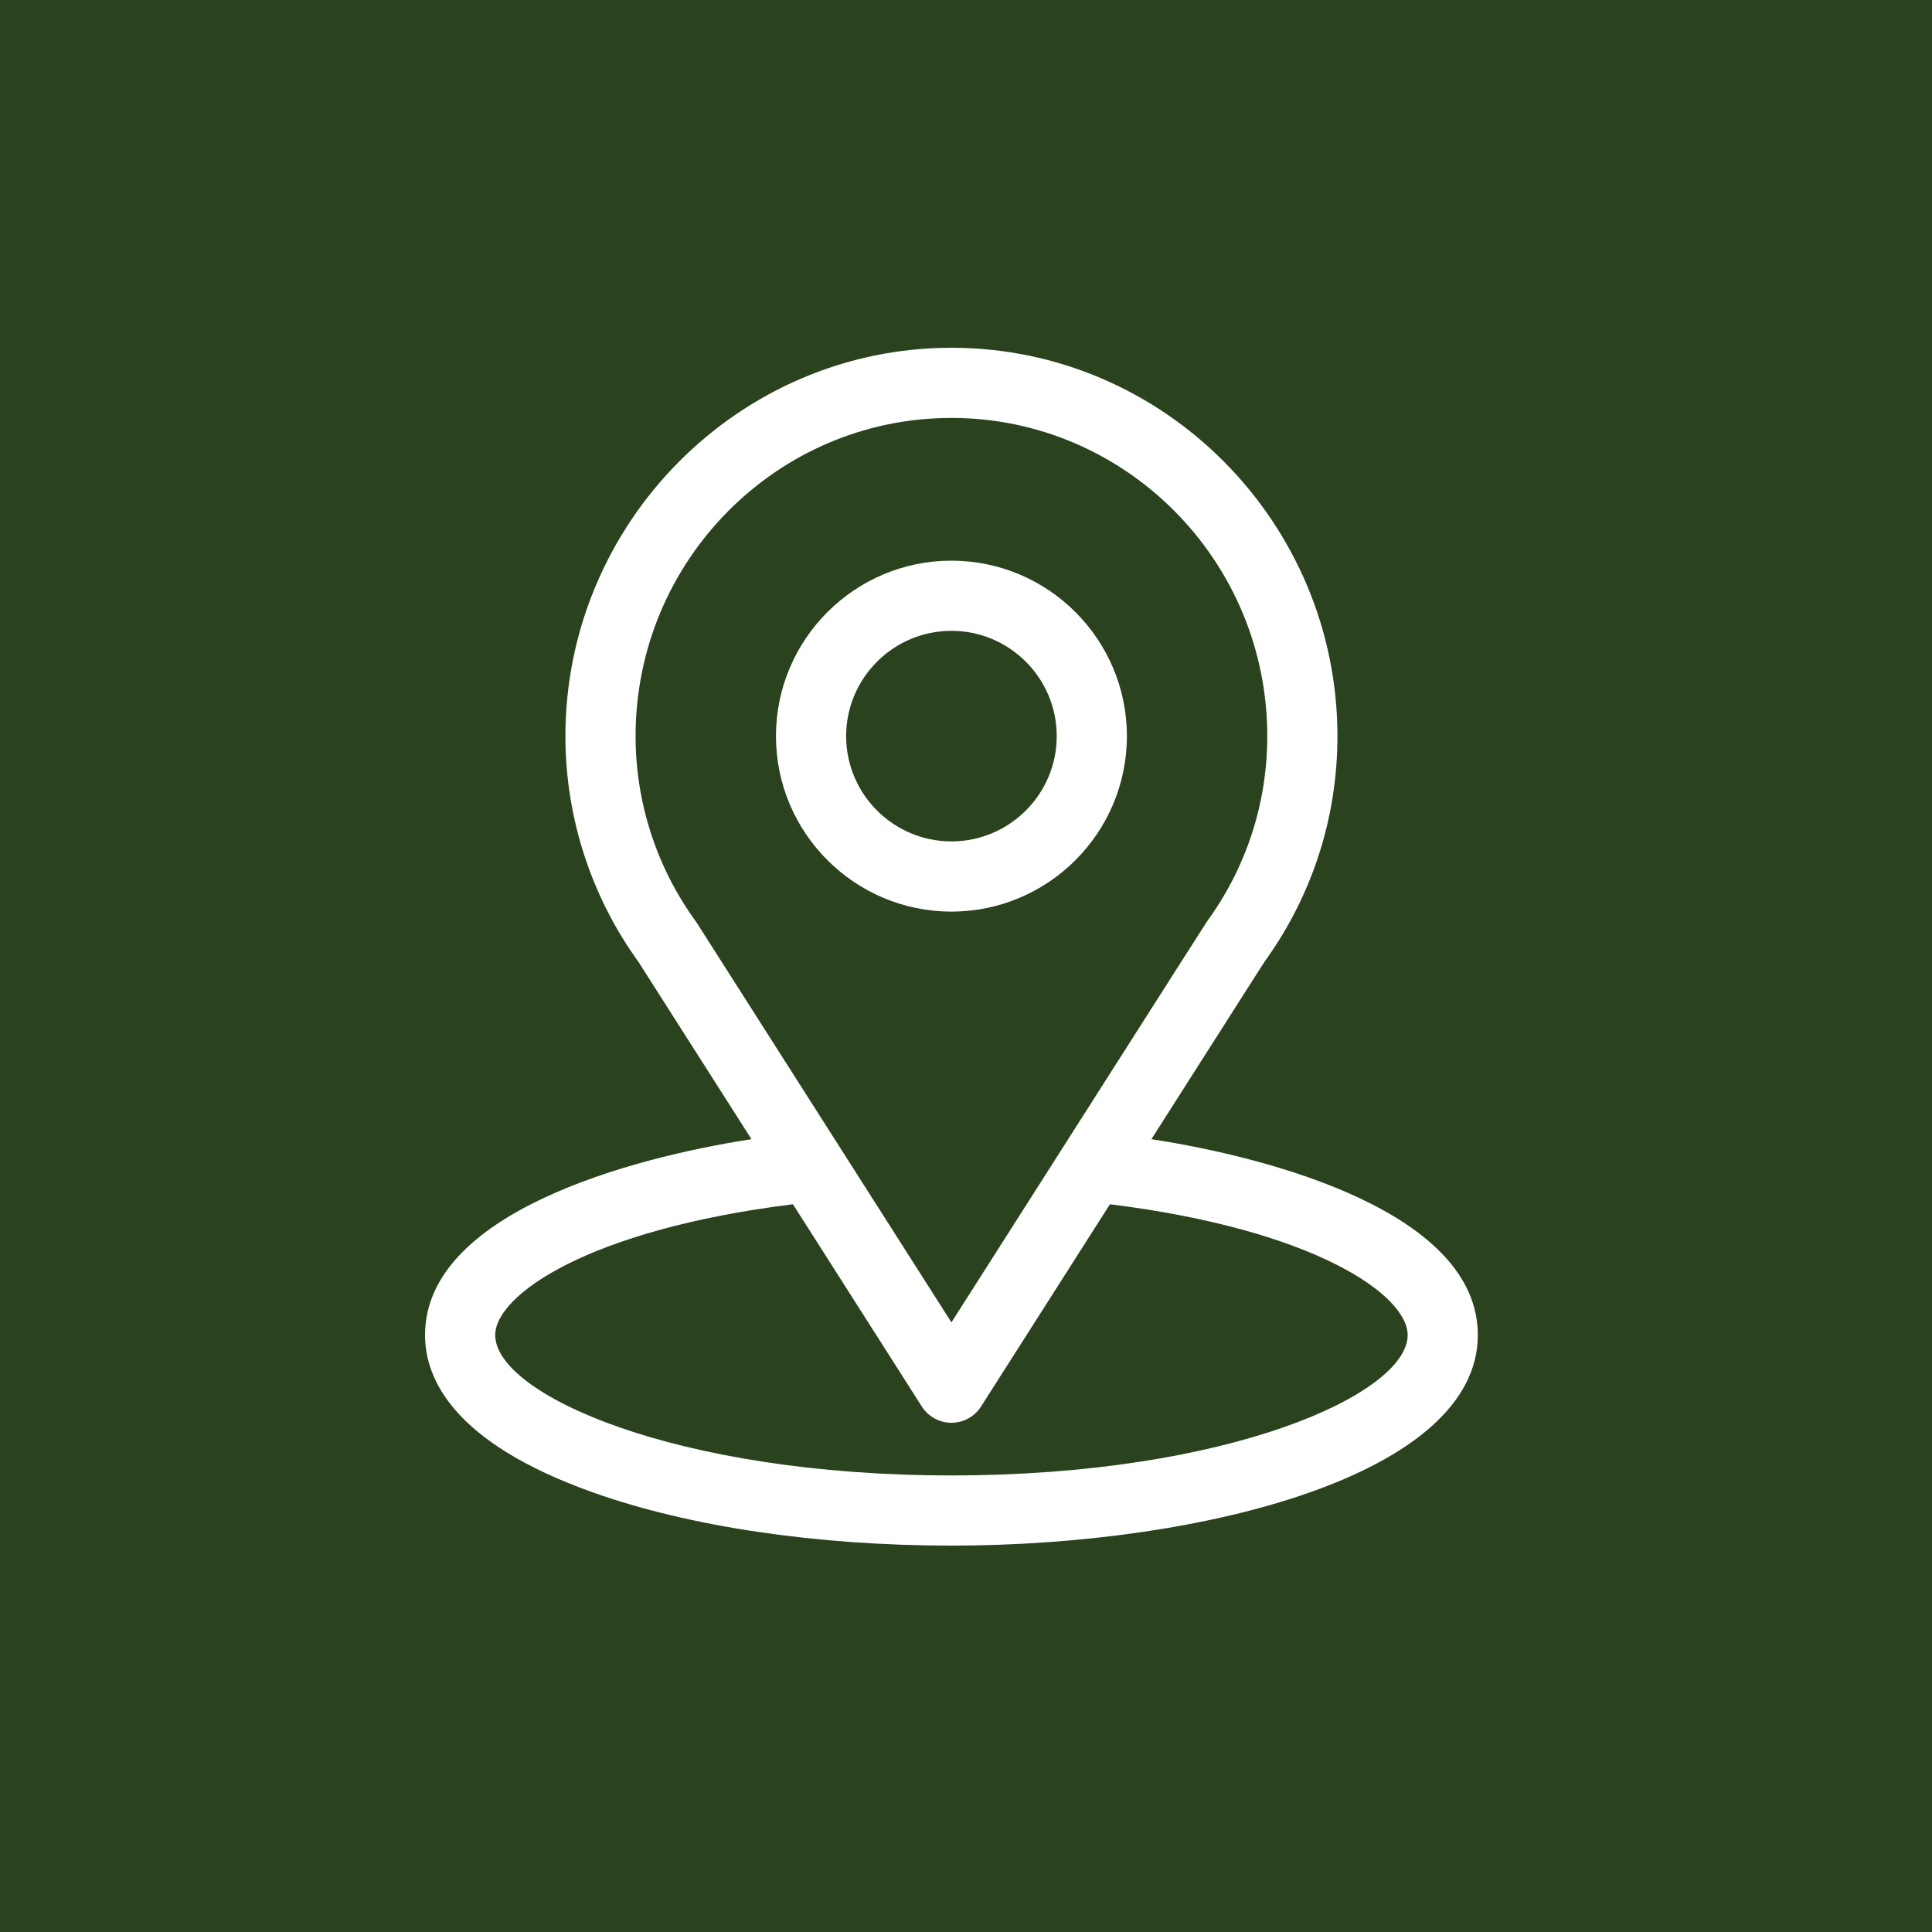 <svg width="50" height="50" viewBox="0 0 50 50" fill="none" xmlns="http://www.w3.org/2000/svg">
<rect width="50" height="50" fill="#2A421E"/>
<path d="M29.798 29.482C33.097 24.306 32.682 24.952 32.778 24.817C33.978 23.123 34.613 21.129 34.613 19.051C34.613 13.54 30.141 9 24.623 9C19.123 9 14.633 13.531 14.633 19.051C14.633 21.128 15.281 23.174 16.521 24.89L19.448 29.482C16.319 29.963 11 31.396 11 34.551C11 35.701 11.751 37.34 15.327 38.617C17.824 39.509 21.125 40 24.623 40C31.164 40 38.246 38.155 38.246 34.551C38.246 31.395 32.934 29.964 29.798 29.482ZM18.038 23.891C18.029 23.876 18.018 23.86 18.007 23.845C16.975 22.425 16.449 20.742 16.449 19.051C16.449 14.509 20.107 10.816 24.623 10.816C29.13 10.816 32.797 14.51 32.797 19.051C32.797 20.745 32.281 22.371 31.305 23.753C31.217 23.869 31.674 23.16 24.623 34.223L18.038 23.891ZM24.623 38.184C17.479 38.184 12.816 36.084 12.816 34.551C12.816 33.52 15.212 31.826 20.521 31.166L23.857 36.401C24.024 36.663 24.313 36.821 24.623 36.821C24.933 36.821 25.222 36.663 25.389 36.401L28.725 31.166C34.034 31.826 36.43 33.52 36.43 34.551C36.43 36.071 31.809 38.184 24.623 38.184Z" fill="white"/>
<path d="M24.623 14.51C22.119 14.51 20.082 16.547 20.082 19.051C20.082 21.555 22.119 23.592 24.623 23.592C27.127 23.592 29.164 21.555 29.164 19.051C29.164 16.547 27.127 14.51 24.623 14.51ZM24.623 21.775C23.121 21.775 21.898 20.553 21.898 19.051C21.898 17.548 23.121 16.326 24.623 16.326C26.125 16.326 27.348 17.548 27.348 19.051C27.348 20.553 26.125 21.775 24.623 21.775Z" fill="white"/>
</svg>

